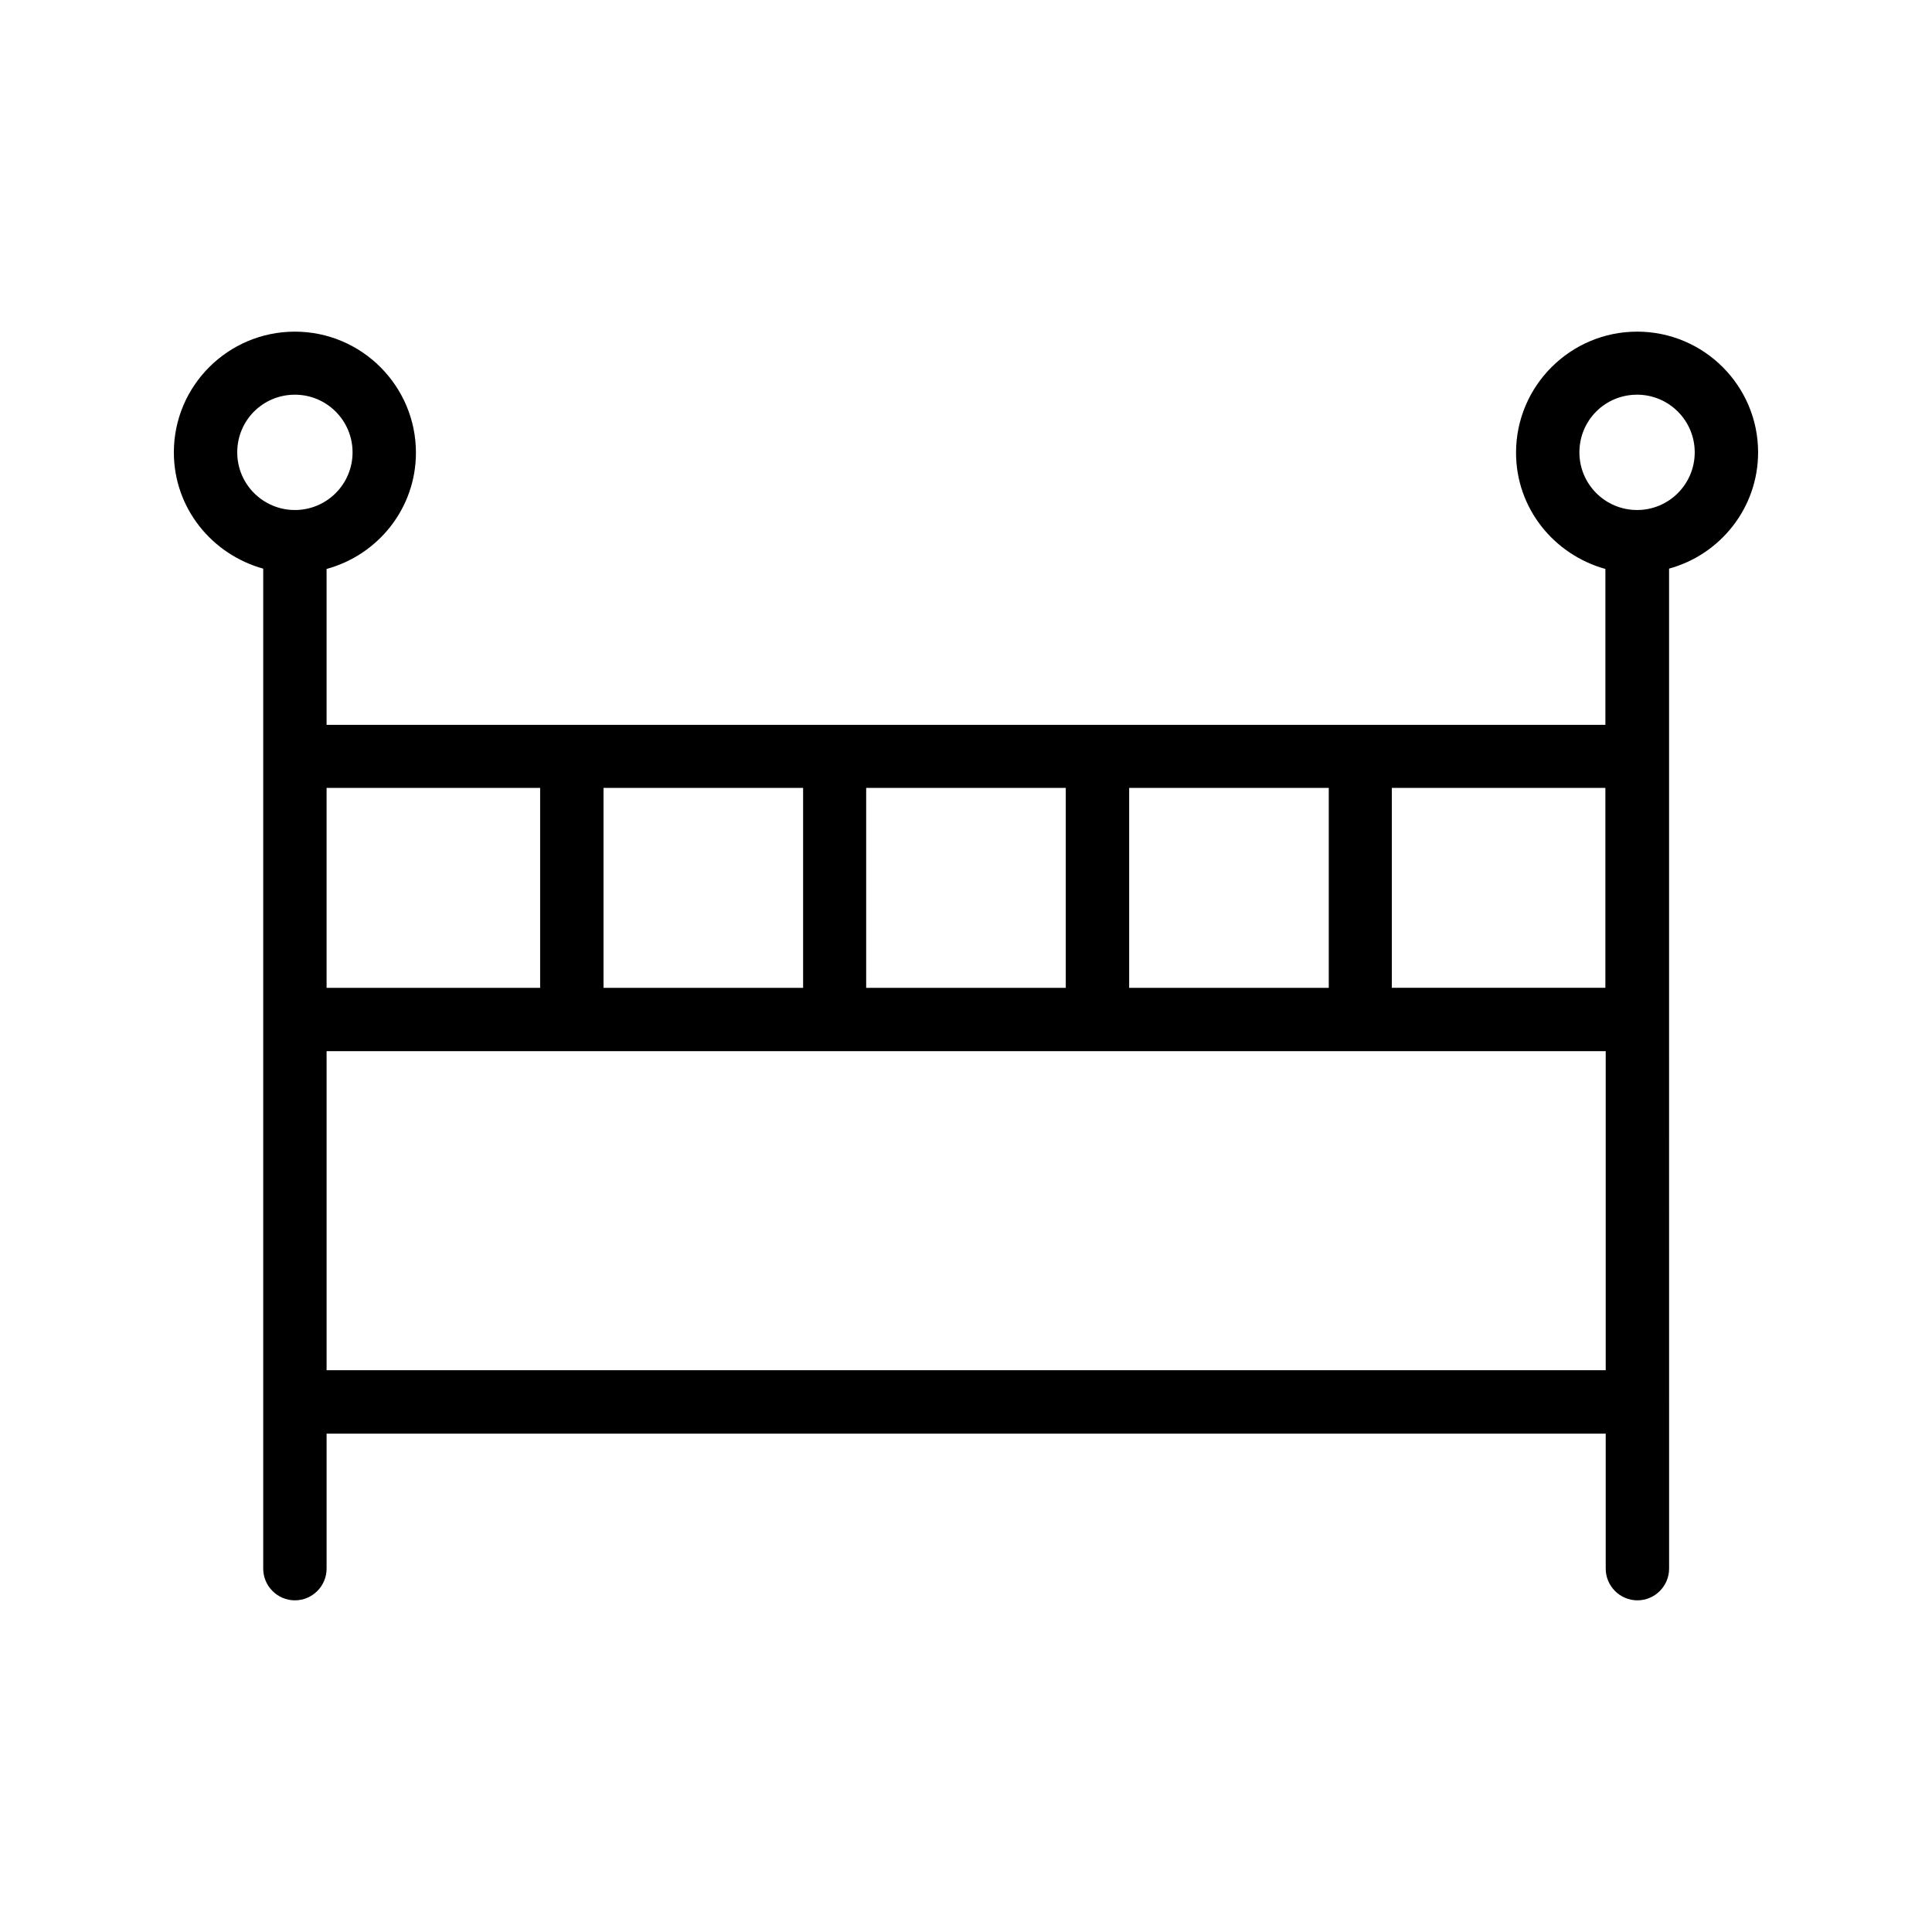 <?xml version="1.0" encoding="UTF-8"?>
<!-- Uploaded to: ICON Repo, www.iconrepo.com, Generator: ICON Repo Mixer Tools -->
<svg fill="#000000" width="800px" height="800px" version="1.1" viewBox="144 144 512 512" xmlns="http://www.w3.org/2000/svg">
 <path d="m577.84 231.89c-17.633 0-32.074 14.359-32.074 32.074 0 14.777 10.078 27.039 23.68 30.816v41.312h-338.9v-41.312c13.602-3.695 23.68-16.039 23.68-30.816 0-17.633-14.359-32.074-32.074-32.074-17.719 0-32.078 14.359-32.078 31.992 0 14.777 10.078 27.039 23.68 30.816v265.01c0 4.617 3.777 8.398 8.398 8.398 4.617 0 8.398-3.777 8.398-8.398v-35.77h338.98v35.77c0 4.617 3.777 8.398 8.398 8.398 4.617 0 8.398-3.777 8.398-8.398v-44.168l-0.008-101.36v-119.49c13.52-3.691 23.594-16.035 23.594-30.812 0-17.633-14.355-31.992-32.074-31.992zm-134.6 120.91h52.898v52.984h-52.898zm-69.695 0h52.898v52.984h-52.898zm-69.609 0h52.898v52.984h-52.898zm-16.793 0v52.984h-56.594v-52.984zm-64.992-73.641c-8.398 0-15.281-6.801-15.281-15.281s6.801-15.281 15.281-15.281c8.398 0 15.281 6.801 15.281 15.281 0.004 8.48-6.883 15.281-15.281 15.281zm347.29 227.97h-338.89v-84.555h338.98v84.555zm0-101.35h-56.594v-52.984h56.594zm8.398-126.62c-8.398 0-15.281-6.801-15.281-15.281s6.801-15.281 15.281-15.281 15.281 6.883 15.281 15.281c0 8.395-6.801 15.281-15.281 15.281z"/>
</svg>